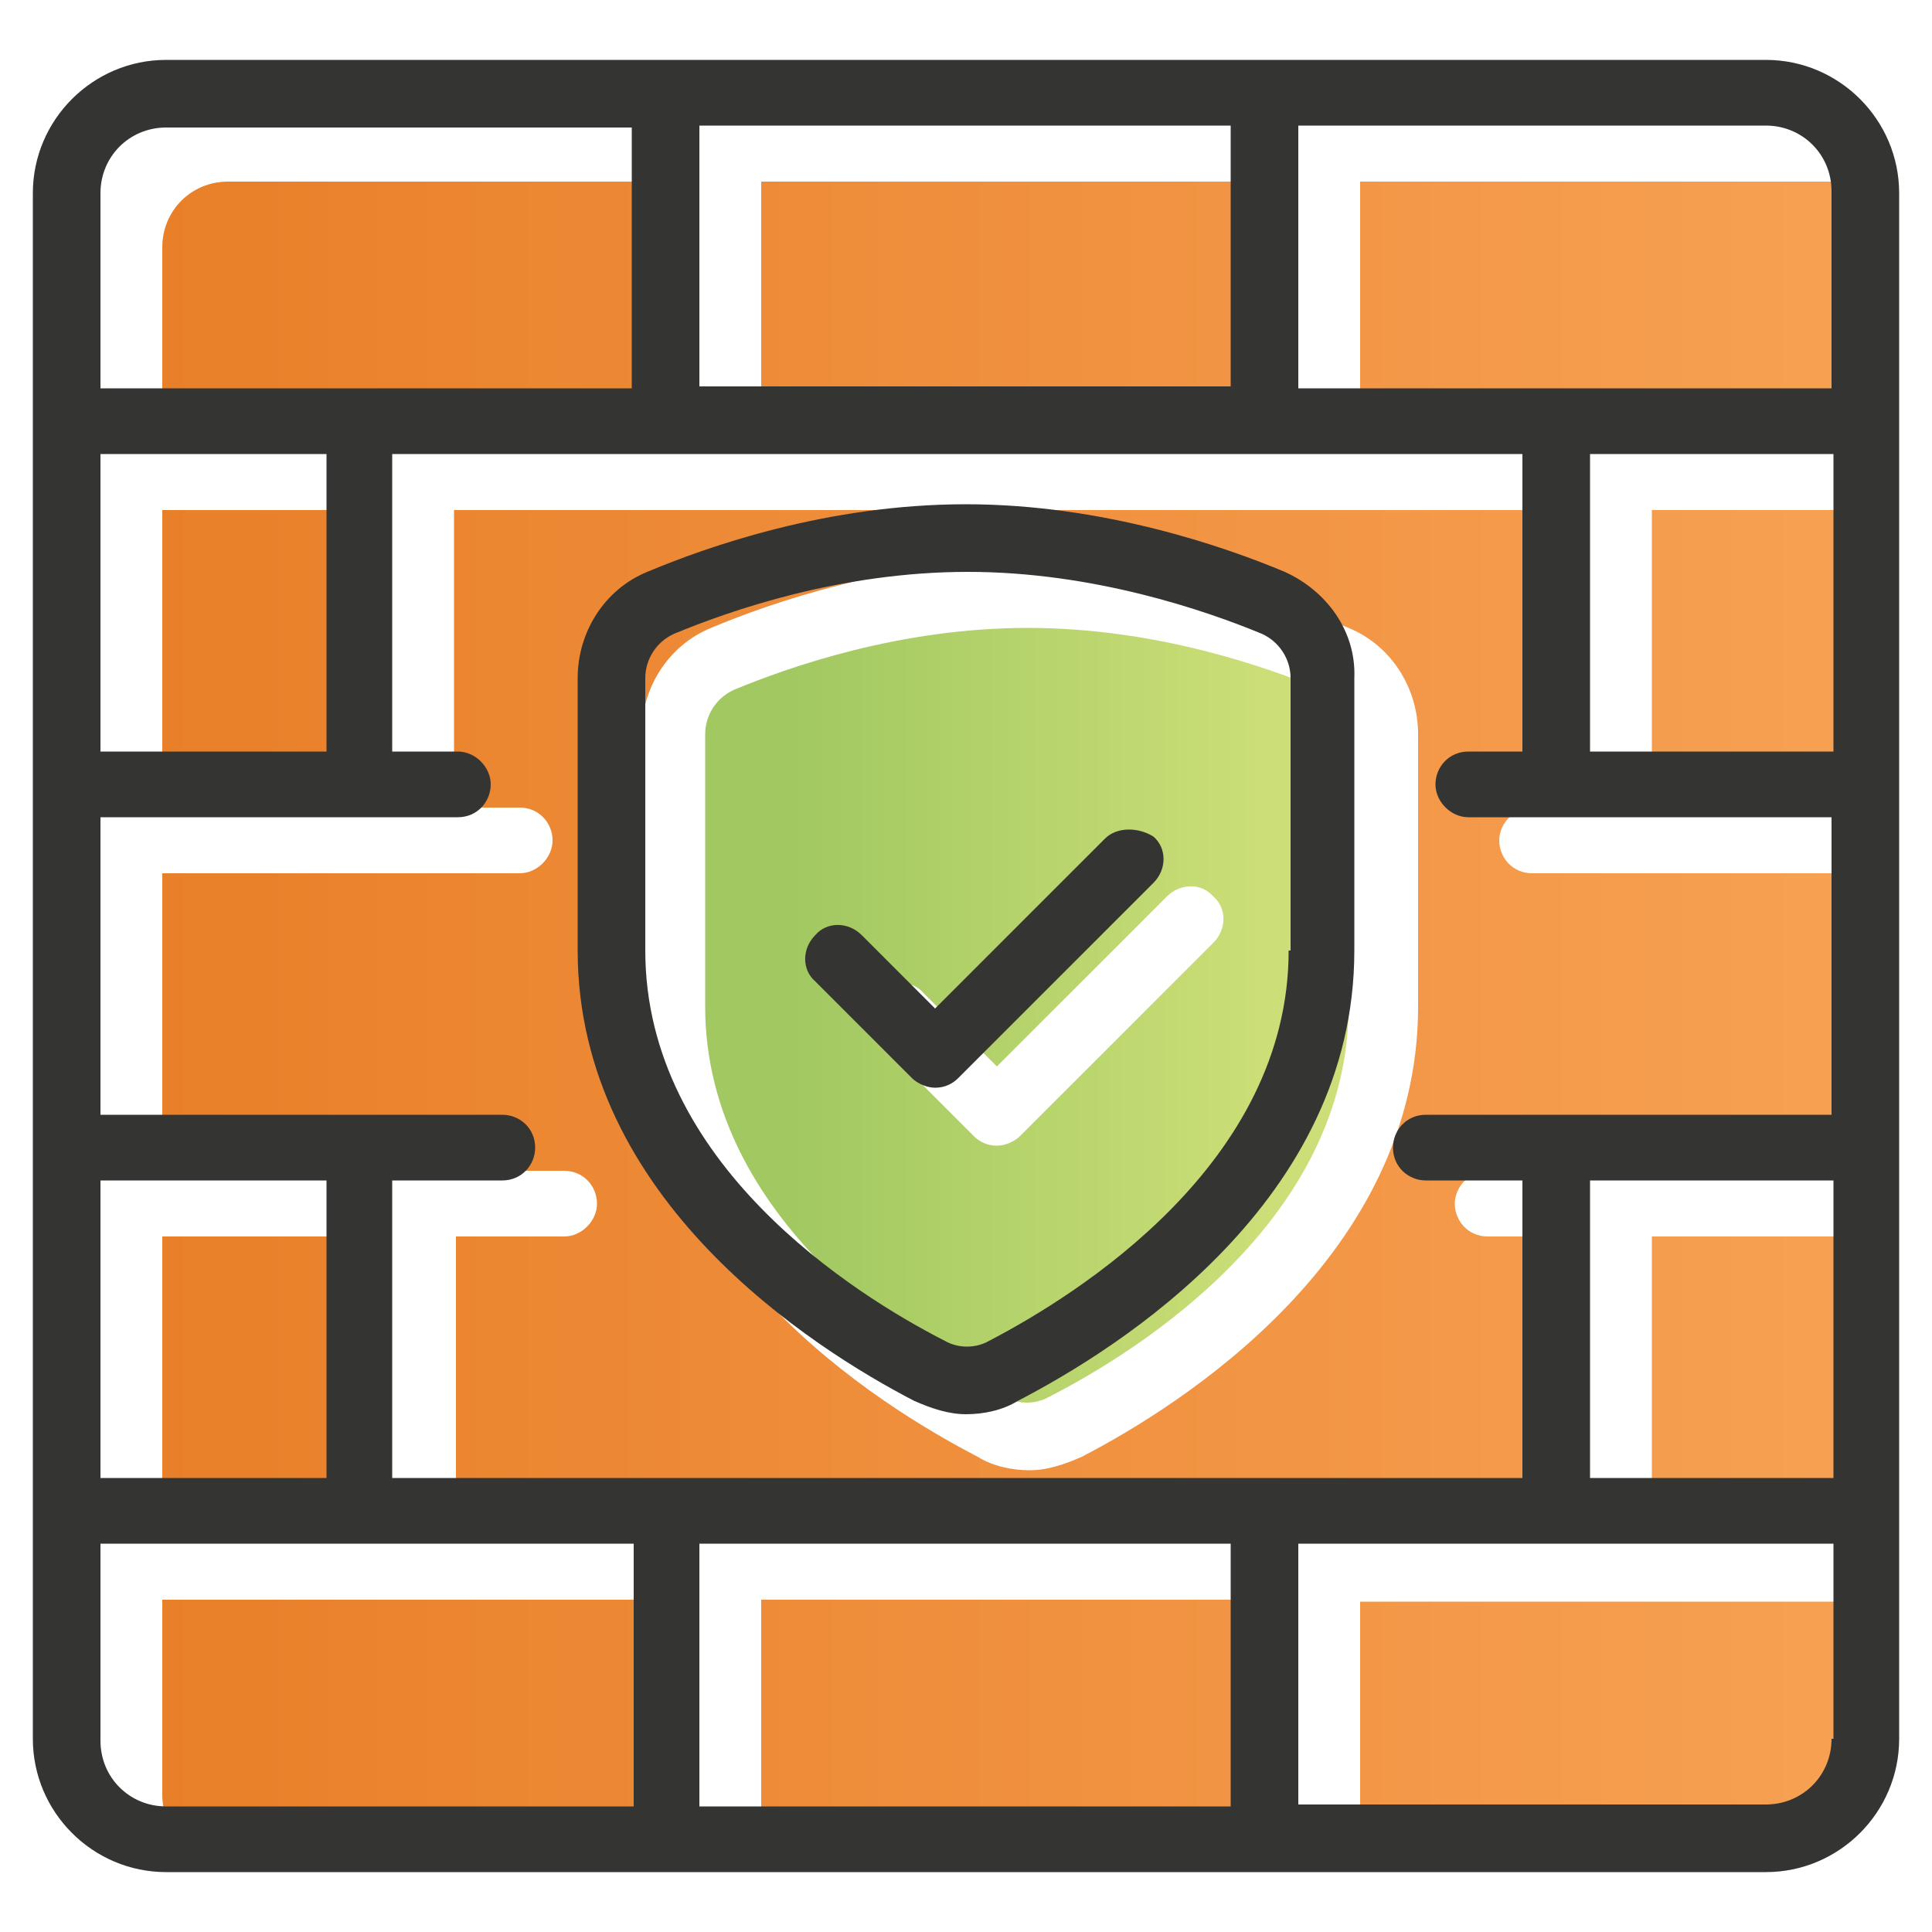<?xml version="1.0" encoding="UTF-8"?>
<!-- Generator: Adobe Illustrator 27.0.1, SVG Export Plug-In . SVG Version: 6.00 Build 0)  -->
<svg xmlns="http://www.w3.org/2000/svg" xmlns:xlink="http://www.w3.org/1999/xlink" version="1.1" x="0px" y="0px" viewBox="0 0 100 100" style="enable-background:new 0 0 100 100;" xml:space="preserve">
<style type="text/css">
	.st0{fill:none;}
	.st1{fill:url(#SVGID_1_);}
	.st2{fill:url(#SVGID_00000152255934261330544740000000287953505654336938_);}
	.st3{fill:url(#SVGID_00000146499831394258461080000012043047197105294720_);}
	.st4{fill:url(#SVGID_00000021115908465225383280000006997110433586373019_);}
	.st5{fill:url(#SVGID_00000080921047412036582020000005502599645449828996_);}
	.st6{fill:#343433;}
	.st7{fill:url(#SVGID_00000182492166528050469090000004064698237537574333_);}
	.st8{fill:url(#SVGID_00000095304760195986732490000005782638103714754701_);}
	.st9{fill:url(#SVGID_00000155146713068449928120000014530829014633877927_);}
	.st10{fill:url(#SVGID_00000006673132183419234800000005597574669040686767_);}
	.st11{fill:url(#SVGID_00000026871006289715340430000010162939431563508876_);}
	.st12{fill:url(#SVGID_00000180356292582343778190000005175063525421282235_);}
	.st13{fill:url(#SVGID_00000075132299714402238570000006818974622166855561_);}
	.st14{fill:url(#SVGID_00000000223882815270776070000011383768379206218887_);}
	.st15{fill:url(#SVGID_00000134234922299241376850000012743859830002532485_);}
	.st16{fill:url(#SVGID_00000159430368474154680190000007582066710178583953_);}
	.st17{fill:url(#SVGID_00000016774939519648046000000003548716644096124037_);}
	.st18{fill:url(#SVGID_00000170980337598962989190000000046285529892486298_);}
	.st19{fill:url(#SVGID_00000008834607432385928270000003920445906168633216_);}
	.st20{fill:url(#SVGID_00000121963049356577988350000007571626663439135408_);}
	.st21{fill:url(#SVGID_00000031173607906934982780000007281143884841431688_);}
	.st22{fill:url(#SVGID_00000042698135053298992760000010198434993864935823_);}
	.st23{fill:url(#SVGID_00000101074430253676568350000006380449946259500193_);}
	.st24{fill:url(#SVGID_00000003823107136791452990000013627853998369596292_);}
	.st25{fill:url(#SVGID_00000009577970526858696830000016107142193879974059_);}
	.st26{fill:url(#SVGID_00000006679873803924999650000011136811814731111583_);}
	.st27{fill:url(#SVGID_00000017503582711815048880000007569078091861481663_);}
	.st28{fill:url(#SVGID_00000041286408092202712520000017720886879872416649_);}
	.st29{fill:url(#SVGID_00000081649817302159465580000018427434233078584754_);}
	.st30{fill:url(#SVGID_00000124859375480080592850000004711637251666335139_);}
	.st31{fill:url(#SVGID_00000063627044164637021450000004758004027440690570_);}
	.st32{fill:url(#SVGID_00000176723079815664277020000017764225156658569894_);}
	.st33{fill:url(#SVGID_00000044152808832123199900000016523368974251573908_);}
	.st34{fill:url(#SVGID_00000080924941169447561150000016864168113853046974_);}
	.st35{fill:url(#SVGID_00000013171701490270378070000017608620561696990867_);}
	.st36{fill:url(#SVGID_00000160150436941649033230000015453770734776450232_);}
	.st37{fill:url(#SVGID_00000088106535604833726720000012153668111931067282_);}
	.st38{fill:url(#SVGID_00000129163248633655196350000014396462822013370300_);}
	.st39{fill:url(#SVGID_00000036209704589460577690000008711643700752998835_);}
	.st40{fill:url(#SVGID_00000030488488358511472850000014280839652315787669_);}
	.st41{fill:url(#SVGID_00000151545322038011523640000017718473849948876423_);}
	.st42{fill:url(#SVGID_00000135686505088027353650000000776075176652769188_);}
	.st43{fill:url(#SVGID_00000145043486025489332040000017671751106854463149_);}
	.st44{fill:url(#SVGID_00000156546482240492113970000002200224259462053040_);}
	.st45{fill:url(#SVGID_00000021834104994809850320000012390493958467445428_);}
	.st46{fill:url(#SVGID_00000007414627559054846190000010321033408440816780_);}
	.st47{fill:url(#SVGID_00000172409680463427396840000006116208765135576977_);}
	.st48{fill:url(#SVGID_00000065051117394606760460000010428369215724255131_);}
	.st49{fill:url(#SVGID_00000101064860628083417690000012029011960099182486_);}
	.st50{fill:url(#SVGID_00000134962877677557964500000005815205172880944052_);}
	.st51{fill:url(#SVGID_00000165928058521296266080000003361490059553701817_);}
	.st52{fill:url(#SVGID_00000053543571152936897550000007234100524805020344_);}
	.st53{fill:url(#SVGID_00000054268095901946041410000013580403138754359474_);}
	.st54{fill:url(#SVGID_00000124872986590966051470000014142799582229891474_);}
	.st55{fill:url(#SVGID_00000010275695489691779620000016786778457141363587_);}
	.st56{fill:url(#SVGID_00000085223677916267922700000013850286760469685639_);}
	.st57{fill:url(#SVGID_00000058589372678609570620000000734148109815851427_);}
	.st58{fill:url(#SVGID_00000123423517458527070980000010111053422096108938_);}
	.st59{fill:url(#SVGID_00000047758719845232200670000011573709612423636110_);}
	.st60{fill:url(#SVGID_00000134944618911738781050000014361413834159185832_);}
	.st61{fill:url(#SVGID_00000157269400420534945300000009337291158086994874_);}
	.st62{fill:url(#SVGID_00000116202593064928339750000012979392228340191153_);}
	.st63{fill:url(#SVGID_00000113354676463251425430000003048731212127657884_);}
	.st64{fill:url(#SVGID_00000091729910867620060720000015870850586867788931_);}
	.st65{fill:url(#SVGID_00000090279499882876488170000001443478393602094763_);}
	.st66{fill:url(#SVGID_00000067957339145806448720000001330112784753963394_);}
	.st67{fill:url(#SVGID_00000129897042164495342050000001617922109073396666_);}
	.st68{fill:url(#SVGID_00000052068281769198283730000009867211558355061935_);}
	.st69{fill:url(#SVGID_00000000181278534484661840000013796663020328209573_);}
	.st70{fill:url(#SVGID_00000121269789164529021300000010065914271735552906_);}
	.st71{fill:url(#SVGID_00000172421093993498557590000001808646233171930813_);}
	.st72{fill:url(#SVGID_00000118358482872626568010000012579700881738341054_);}
	.st73{fill:url(#SVGID_00000015352136353479601990000002439870647449303462_);}
	.st74{fill:url(#SVGID_00000041992022453260202960000014912586707947710859_);}
	.st75{fill:url(#SVGID_00000033360991237375497190000012994971961469407408_);}
	.st76{fill:url(#SVGID_00000010285419543690696420000010967607421297451912_);}
	.st77{fill:url(#SVGID_00000145023348367319885700000006279550656837815193_);}
	.st78{fill:url(#SVGID_00000136376463477730324350000003653731777161283984_);}
	.st79{fill:url(#SVGID_00000006710249316253069480000013720582132330530229_);}
	.st80{fill:url(#SVGID_00000049180942272033348580000010672986898143444131_);}
	.st81{fill:url(#SVGID_00000028292864041458830230000005138434545809410969_);}
	.st82{fill:url(#SVGID_00000158737463885005955930000016478611536622842772_);}
	.st83{fill:url(#SVGID_00000009580550704835291680000011254907211334918796_);}
	.st84{fill:url(#SVGID_00000013886336405107534930000001757977866054903227_);}
	.st85{fill:url(#SVGID_00000178202294321652035000000010221146443021331594_);}
	.st86{fill:url(#SVGID_00000051357244870484958070000003689933417085680287_);}
	.st87{fill:url(#SVGID_00000091001628891687609850000009432824281329903807_);}
	.st88{fill:url(#SVGID_00000162333086338495078500000009282340078022823829_);}
	.st89{fill:url(#SVGID_00000011006808813528998160000014293093178854480529_);}
	.st90{fill:url(#SVGID_00000094583092715982104690000002829389684553666969_);}
	.st91{fill:url(#SVGID_00000046300129168755385360000011771448325337561501_);}
	.st92{fill:url(#SVGID_00000178195611751886935680000015913824996156271004_);}
	.st93{fill:url(#SVGID_00000150072303278855835760000012806556194703761059_);}
	.st94{fill:url(#SVGID_00000152242069611961717940000013749970531372428431_);}
	.st95{fill:url(#SVGID_00000040565690740005707170000011531015451977365400_);}
	.st96{fill:url(#SVGID_00000049914557715814416000000003904948148237344651_);}
	.st97{fill:url(#SVGID_00000074417455602129537490000017959200845938191036_);}
	.st98{fill:url(#SVGID_00000089574811160535915990000016515079964733251503_);}
	.st99{fill:url(#SVGID_00000040571772633330410140000006522357499750159238_);}
	.st100{fill:url(#SVGID_00000071556082797786021670000004734903292328358058_);}
	.st101{fill:url(#SVGID_00000095313956692985358950000011521070574899783830_);}
	.st102{fill:url(#SVGID_00000003825932208223049180000006258360507918671785_);}
	.st103{fill:url(#SVGID_00000052066546203156254850000015983011870796211329_);}
	.st104{fill:url(#SVGID_00000082331606532622045400000017886675998215900062_);}
	.st105{fill:url(#SVGID_00000016049573259442925740000004885731816730001343_);}
	.st106{fill:url(#SVGID_00000107565162794622899750000003129337603042659763_);}
	.st107{fill:url(#SVGID_00000074402387608231494810000011859356911767291557_);}
	.st108{fill:url(#SVGID_00000024691812472716807630000016997692176172177805_);}
	.st109{fill:url(#SVGID_00000182503782205969316960000007770573034494255033_);}
	.st110{fill:url(#SVGID_00000091720151590632370130000010796604568776472495_);}
	.st111{fill:url(#SVGID_00000158007719693421949440000002332939852233358497_);}
	.st112{fill:url(#SVGID_00000089547406664755518390000012537642828889766817_);}
	.st113{fill:url(#SVGID_00000050630726305313832030000008822354450092155549_);}
	.st114{fill:url(#SVGID_00000064342543335767264110000011786337828630260652_);}
	.st115{fill:url(#SVGID_00000067199881261395129560000006046147342221698716_);}
	.st116{fill:url(#SVGID_00000177445454300916181340000015886138346550491536_);}
	.st117{fill:url(#SVGID_00000065764880254085602820000001723699421813728142_);}
	.st118{fill:url(#SVGID_00000049900546563471786110000013639231980949334676_);}
	.st119{fill:url(#SVGID_00000062877587188082158610000001492034929899662742_);}
	.st120{fill:url(#SVGID_00000022537388435628613320000004995941079921607055_);}
	.st121{fill:url(#SVGID_00000096027841453216775890000009622066178623548085_);}
	.st122{fill:url(#SVGID_00000060015896517635767800000006737829191474513032_);}
	.st123{fill:url(#SVGID_00000054949410591338213470000015970476661520428465_);}
	.st124{fill:url(#SVGID_00000058565924952044406750000011805053166033702542_);}
	.st125{fill:url(#SVGID_00000049215511884333681970000018203239038286876566_);}
	.st126{fill:url(#SVGID_00000139289841204606021640000004807754576449334672_);}
	.st127{fill:url(#SVGID_00000025430052195056930690000006035915297160716433_);}
	.st128{fill:url(#SVGID_00000053505230722158023570000000030930673148831155_);}
	.st129{fill:url(#SVGID_00000160892802677274791420000014546503350228299392_);}
	.st130{fill:url(#SVGID_00000072980820084660723610000009113184880159700656_);}
	.st131{fill:url(#SVGID_00000091733355494443158980000004049282620893343915_);}
	.st132{fill:url(#SVGID_00000114071719290288951230000016077813693229998219_);}
	.st133{fill:url(#SVGID_00000060024750709991378280000017935153189662915512_);}
</style>
<g id="tracing_layer">
</g>
<g id="Layer_2">
	<linearGradient id="SVGID_1_" gradientUnits="userSpaceOnUse" x1="5.436070e-02" y1="89.588" x2="109.146" y2="89.588">
		<stop offset="0" style="stop-color:#E77C25"></stop>
		<stop offset="1" style="stop-color:#F9A659"></stop>
	</linearGradient>
	<path class="st1" d="M8.4,92.9c0,1.9,1.5,3.4,3.4,3.4H36V82.8H8.4V92.9z"></path>
	
		<linearGradient id="SVGID_00000044898059678237439360000005420442264348199300_" gradientUnits="userSpaceOnUse" x1="5.436070e-02" y1="89.588" x2="109.146" y2="89.588">
		<stop offset="0" style="stop-color:#E77C25"></stop>
		<stop offset="1" style="stop-color:#F9A659"></stop>
	</linearGradient>
	
		<rect x="39.4" y="82.8" style="fill:url(#SVGID_00000044898059678237439360000005420442264348199300_);" width="27.5" height="13.5"></rect>
	
		<linearGradient id="SVGID_00000127025983370692396200000007411457281598414775_" gradientUnits="userSpaceOnUse" x1="5.436070e-02" y1="71.697" x2="109.146" y2="71.697">
		<stop offset="0" style="stop-color:#E77C25"></stop>
		<stop offset="1" style="stop-color:#F9A659"></stop>
	</linearGradient>
	
		<rect x="85.5" y="64" style="fill:url(#SVGID_00000127025983370692396200000007411457281598414775_);" width="12.6" height="15.4"></rect>
	
		<linearGradient id="SVGID_00000152954403230998548240000004388983340124194749_" gradientUnits="userSpaceOnUse" x1="5.436070e-02" y1="89.588" x2="109.146" y2="89.588">
		<stop offset="0" style="stop-color:#E77C25"></stop>
		<stop offset="1" style="stop-color:#F9A659"></stop>
	</linearGradient>
	<path style="fill:url(#SVGID_00000152954403230998548240000004388983340124194749_);" d="M70.4,96.4h3.5l19-1.1   c1.9,0,3.4-1.5,3.4-3.4l1.8-9H70.4V96.4z"></path>
	
		<linearGradient id="SVGID_00000103960745348836467640000017915094686748656035_" gradientUnits="userSpaceOnUse" x1="5.436070e-02" y1="71.697" x2="109.146" y2="71.697">
		<stop offset="0" style="stop-color:#E77C25"></stop>
		<stop offset="1" style="stop-color:#F9A659"></stop>
	</linearGradient>
	<rect x="8.4" y="64" style="fill:url(#SVGID_00000103960745348836467640000017915094686748656035_);" width="11.7" height="15.4"></rect>
	
		<linearGradient id="SVGID_00000085955897362367480400000000948979134983317137_" gradientUnits="userSpaceOnUse" x1="5.436070e-02" y1="16.19" x2="109.146" y2="16.19">
		<stop offset="0" style="stop-color:#E77C25"></stop>
		<stop offset="1" style="stop-color:#F9A659"></stop>
	</linearGradient>
	
		<rect x="39.4" y="9.4" style="fill:url(#SVGID_00000085955897362367480400000000948979134983317137_);" width="27.5" height="13.5"></rect>
	
		<linearGradient id="SVGID_00000112629671004656390080000010475890439034357408_" gradientUnits="userSpaceOnUse" x1="5.436070e-02" y1="34.081" x2="109.146" y2="34.081">
		<stop offset="0" style="stop-color:#E77C25"></stop>
		<stop offset="1" style="stop-color:#F9A659"></stop>
	</linearGradient>
	
		<rect x="8.4" y="26.4" style="fill:url(#SVGID_00000112629671004656390080000010475890439034357408_);" width="11.7" height="15.4"></rect>
	
		<linearGradient id="SVGID_00000078731556913729547370000009405129556573831595_" gradientUnits="userSpaceOnUse" x1="5.436070e-02" y1="16.19" x2="109.146" y2="16.19">
		<stop offset="0" style="stop-color:#E77C25"></stop>
		<stop offset="1" style="stop-color:#F9A659"></stop>
	</linearGradient>
	<path style="fill:url(#SVGID_00000078731556913729547370000009405129556573831595_);" d="M36,9.4H11.8c-1.9,0-3.4,1.5-3.4,3.4V23   H36V9.4z"></path>
	
		<linearGradient id="SVGID_00000141426791172165632520000000143073771577186998_" gradientUnits="userSpaceOnUse" x1="5.436070e-02" y1="34.081" x2="109.146" y2="34.081">
		<stop offset="0" style="stop-color:#E77C25"></stop>
		<stop offset="1" style="stop-color:#F9A659"></stop>
	</linearGradient>
	
		<rect x="85.5" y="26.4" style="fill:url(#SVGID_00000141426791172165632520000000143073771577186998_);" width="12.6" height="15.4"></rect>
	
		<linearGradient id="SVGID_00000079461571866965598500000009809036958115214745_" gradientUnits="userSpaceOnUse" x1="5.436070e-02" y1="52.889" x2="109.146" y2="52.889">
		<stop offset="0" style="stop-color:#E77C25"></stop>
		<stop offset="1" style="stop-color:#F9A659"></stop>
	</linearGradient>
	<path style="fill:url(#SVGID_00000079461571866965598500000009809036958115214745_);" d="M79.3,45.2c-1,0-1.7-0.8-1.7-1.7   s0.8-1.7,1.7-1.7H82V26.4H23.5v15.4h3.4c1,0,1.7,0.8,1.7,1.7s-0.8,1.7-1.7,1.7H8.4v15.4h20.8c1,0,1.7,0.8,1.7,1.7S30.1,64,29.2,64   h-5.6v15.4H82V64h-5c-1,0-1.7-0.8-1.7-1.7s0.8-1.7,1.7-1.7H98V45.2H79.3z M73.4,52.1c0,12.9-12.2,20.6-17.4,23.3   c-0.9,0.4-1.8,0.7-2.7,0.7c-0.9,0-1.9-0.2-2.7-0.7c-5.2-2.7-17.4-10.3-17.4-23.3V38c0-2.4,1.4-4.6,3.6-5.5   c3.1-1.3,9.4-3.5,16.5-3.5c7.2,0,13.4,2.2,16.5,3.5c2.2,0.9,3.6,3.1,3.6,5.5V52.1z"></path>
	
		<linearGradient id="SVGID_00000052070669803503494360000015714944939169983918_" gradientUnits="userSpaceOnUse" x1="40.792" y1="52.569" x2="65.31" y2="52.569">
		<stop offset="0" style="stop-color:#A1C861"></stop>
		<stop offset="1" style="stop-color:#CBDE77"></stop>
	</linearGradient>
	<path style="fill:url(#SVGID_00000052070669803503494360000015714944939169983918_);" d="M68.4,35.7c-2.9-1.2-8.6-3.2-15.2-3.2   c-6.6,0-12.3,2-15.2,3.2c-0.9,0.4-1.5,1.3-1.5,2.3v14.1c0,11,10.9,17.8,15.5,20.2c0.7,0.4,1.6,0.4,2.3,0   c4.7-2.4,15.5-9.2,15.5-20.2V38C69.9,37,69.3,36.1,68.4,35.7z M62.8,48.8L52.8,58.8c-0.3,0.3-0.8,0.5-1.2,0.5   c-0.5,0-0.9-0.2-1.2-0.5l-5-5c-0.7-0.7-0.7-1.8,0-2.4c0.7-0.7,1.8-0.7,2.4,0l3.8,3.8l8.8-8.8c0.7-0.7,1.8-0.7,2.4,0   C63.5,47,63.5,48.1,62.8,48.8z"></path>
	
		<linearGradient id="SVGID_00000116914010885034480670000013030500268411983758_" gradientUnits="userSpaceOnUse" x1="5.436070e-02" y1="16.19" x2="109.146" y2="16.19">
		<stop offset="0" style="stop-color:#E77C25"></stop>
		<stop offset="1" style="stop-color:#F9A659"></stop>
	</linearGradient>
	<path style="fill:url(#SVGID_00000116914010885034480670000013030500268411983758_);" d="M94.6,9.4H70.4V23H98V12.9   C98,11,96.5,9.4,94.6,9.4z"></path>
	<g>
		<path class="st6" d="M57.2,43.4l-8.8,8.8l-3.8-3.8c-0.7-0.7-1.8-0.7-2.4,0c-0.7,0.7-0.7,1.8,0,2.4l5,5c0.3,0.3,0.8,0.5,1.2,0.5    c0.5,0,0.9-0.2,1.2-0.5l10.1-10.1c0.7-0.7,0.7-1.8,0-2.4C58.9,42.8,57.8,42.8,57.2,43.4z"></path>
		<path class="st6" d="M66.5,29.6c-3.1-1.3-9.4-3.5-16.5-3.5c-7.2,0-13.4,2.2-16.5,3.5c-2.2,0.9-3.6,3.1-3.6,5.5v14.1    c0,12.9,12.2,20.6,17.4,23.3c0.9,0.4,1.8,0.7,2.7,0.7c0.9,0,1.9-0.2,2.7-0.7c5.2-2.7,17.4-10.3,17.4-23.3V35.1    C70.2,32.7,68.7,30.6,66.5,29.6z M66.7,49.2c0,11-10.9,17.8-15.5,20.2c-0.7,0.4-1.6,0.4-2.3,0c-4.7-2.4-15.5-9.2-15.5-20.2V35.1    c0-1,0.6-1.9,1.5-2.3c2.9-1.2,8.6-3.2,15.2-3.2c6.5,0,12.3,2,15.2,3.2c0.9,0.4,1.5,1.3,1.5,2.3V49.2z"></path>
		<path class="st6" d="M91.4,3.1H8.6c-3.8,0-6.9,3.1-6.9,6.9v80c0,3.8,3.1,6.9,6.9,6.9h82.8c3.8,0,6.9-3.1,6.9-6.9V10    C98.3,6.2,95.2,3.1,91.4,3.1z M36.2,6.5h27.5v13.5H36.2V6.5z M5.2,10c0-1.9,1.5-3.4,3.4-3.4h24.1v13.5H5.2V10z M5.2,23.5h11.7    v15.4H5.2V23.5z M5.2,61.1h11.7v15.4H5.2V61.1z M32.7,93.5H8.6c-1.9,0-3.4-1.5-3.4-3.4V79.9h27.6V93.5z M63.7,93.5H36.2V79.9h27.5    V93.5z M94.8,90c0,1.9-1.5,3.4-3.4,3.4H70.7h-3.5V79.9h27.7V90z M94.8,76.5H82.3V61.1h12.6V76.5z M94.8,57.7H73.8    c-1,0-1.7,0.8-1.7,1.7c0,1,0.8,1.7,1.7,1.7h5v15.4H20.3V61.1H26c1,0,1.7-0.8,1.7-1.7c0-1-0.8-1.7-1.7-1.7H5.2V42.3h18.5    c1,0,1.7-0.8,1.7-1.7s-0.8-1.7-1.7-1.7h-3.4V23.5h58.5v15.4h-2.8c-1,0-1.7,0.8-1.7,1.7s0.8,1.7,1.7,1.7h18.8V57.7z M94.8,38.9    H82.3V23.5h12.6V38.9z M94.8,20.1H67.2V6.5h24.2c1.9,0,3.4,1.5,3.4,3.4V20.1z"></path>
	</g>
</g>
</svg>
